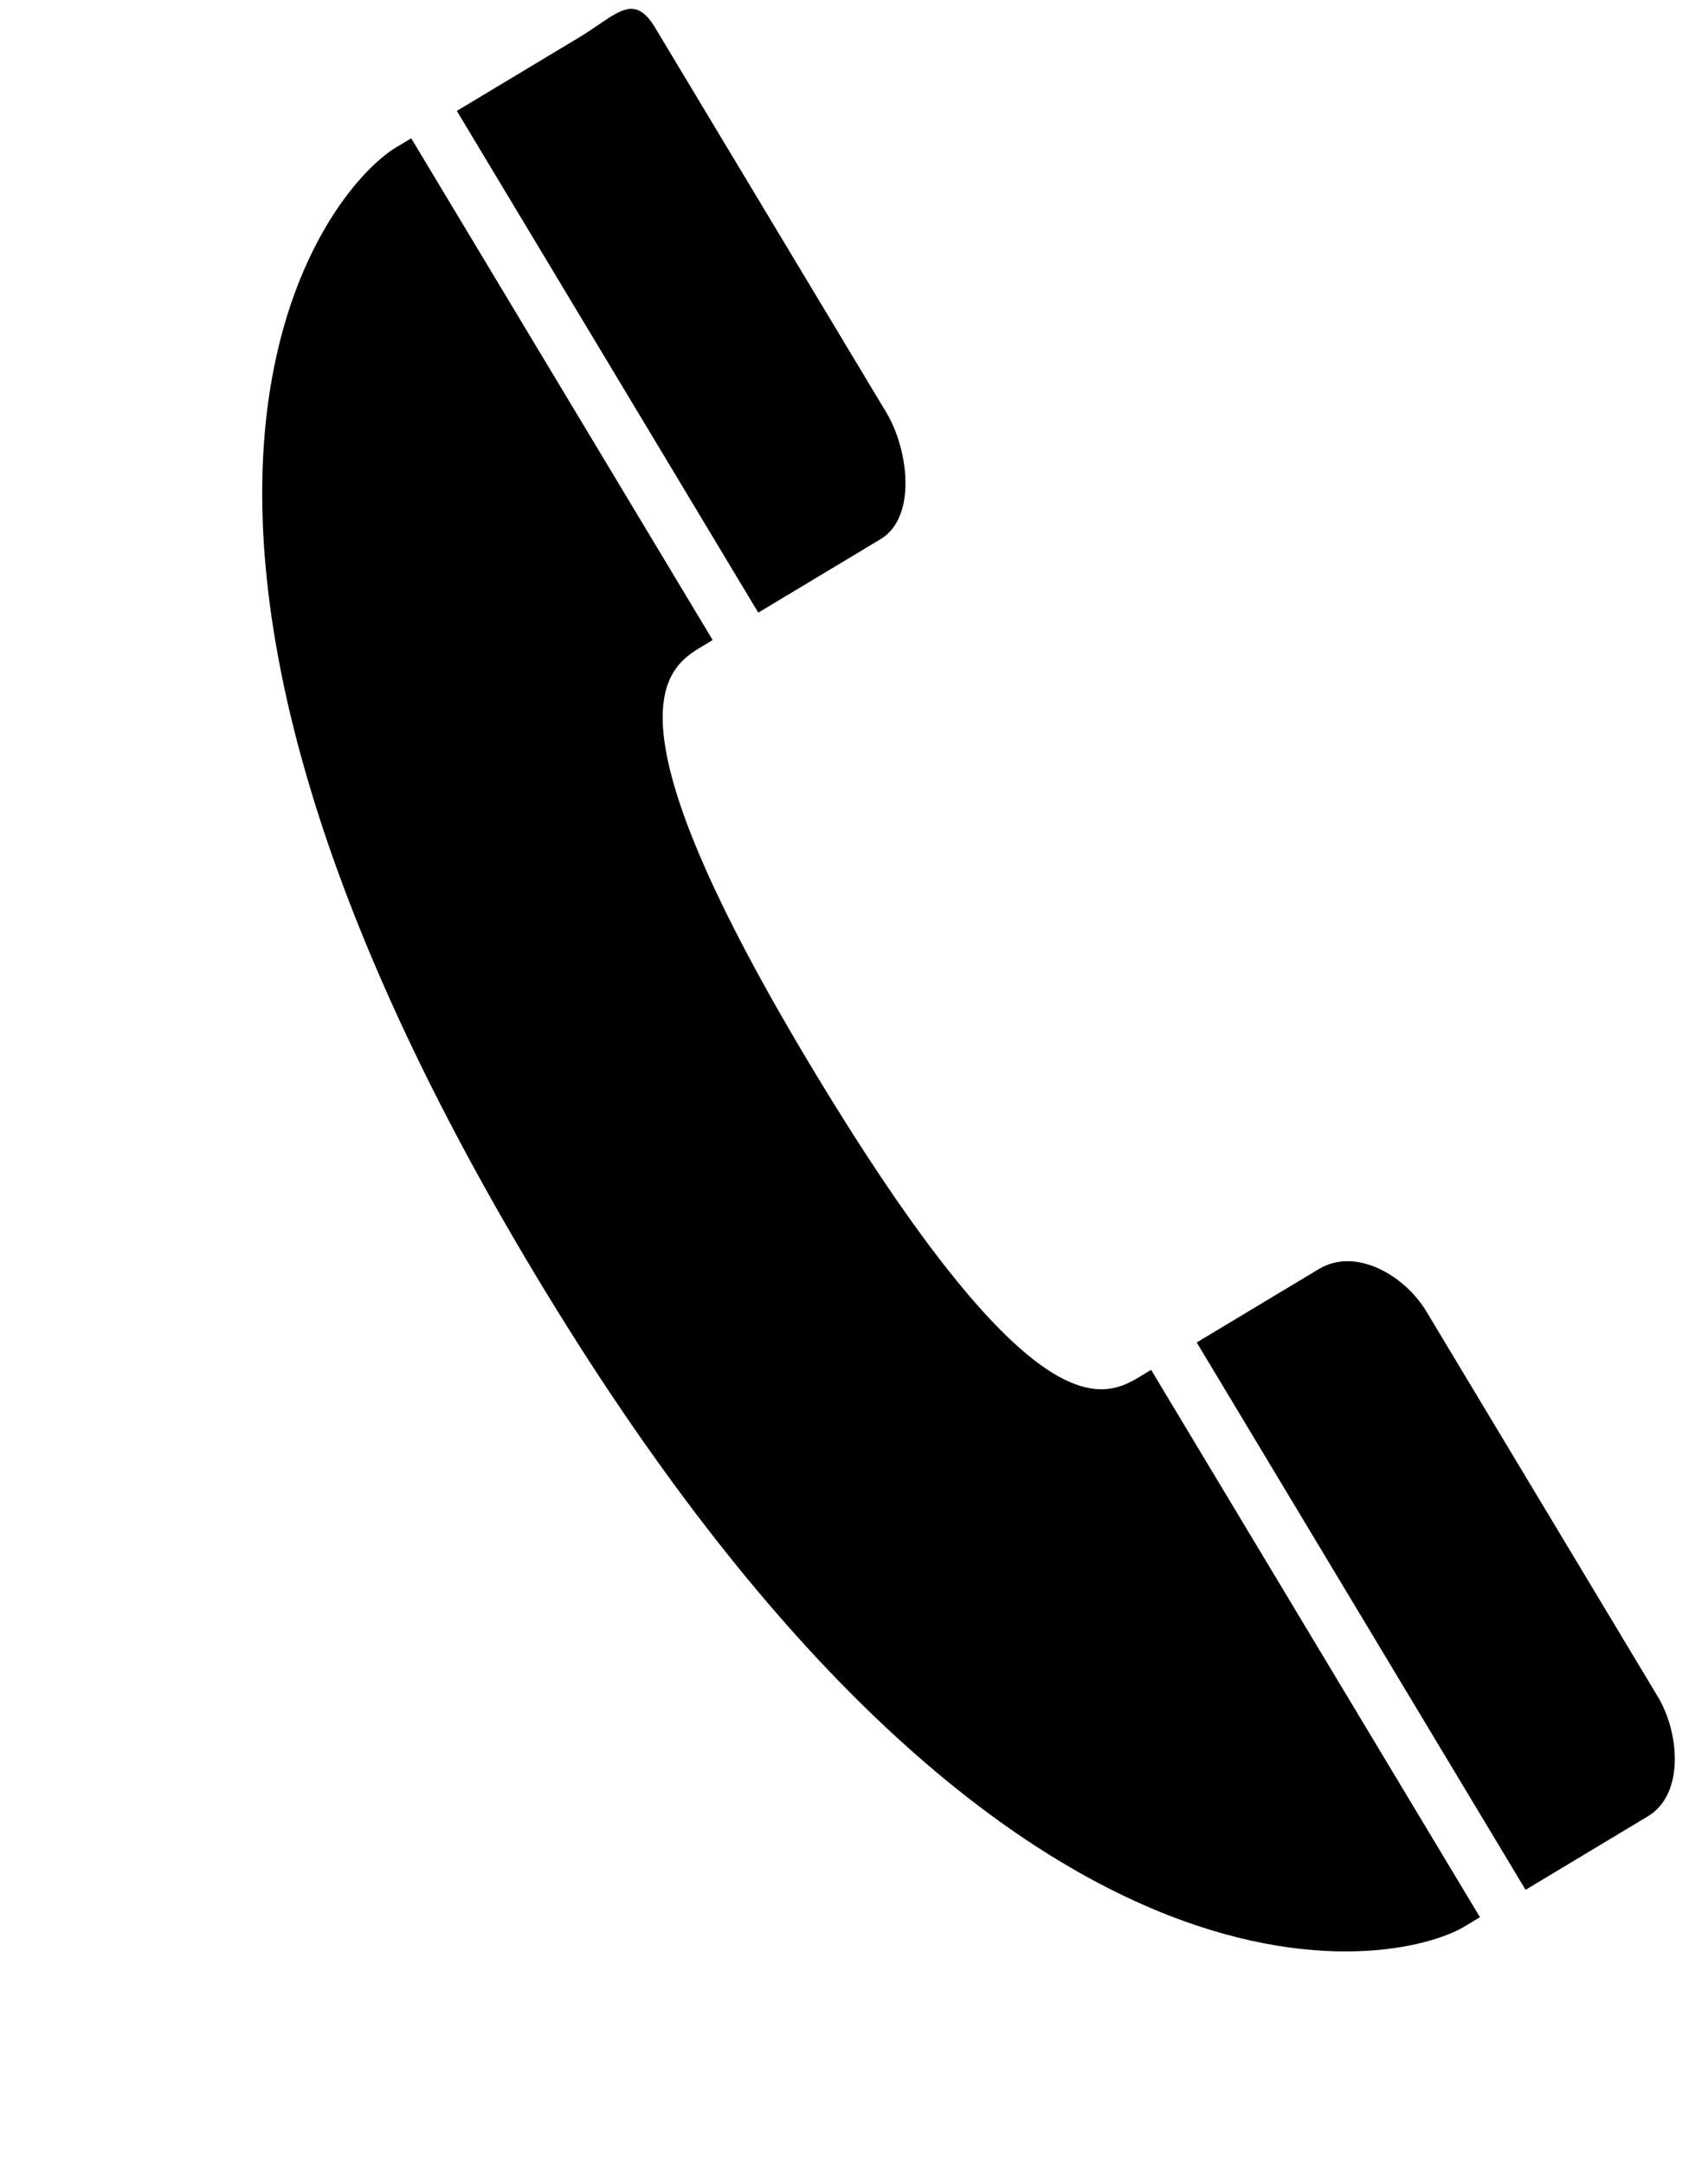 <svg xmlns="http://www.w3.org/2000/svg" width="23.113" height="29.278" viewBox="0 0 23.113 29.278"><path d="M12.24,15.12h1.931c.579,0,.949-.851.949-1.426V7.615c0-.575-.37-.415-.949-.415H12.24Zm0,11.52h1.931c.579,0,.949.668.949,1.244v6.078c0,.572-.37,1.318-.949,1.318H12.24ZM9.691,20.88c-.017-5.556,1.028-5.76,1.624-5.76h.205V7.2h-.246C10.213,7.2,5.04,8.943,5.04,21.239S10.213,35.28,11.274,35.28h.246V26.64h-.205C10.719,26.64,9.707,26.433,9.691,20.88Z" transform="translate(-8.018 1.633) rotate(-31)" fill="#000"/></svg>